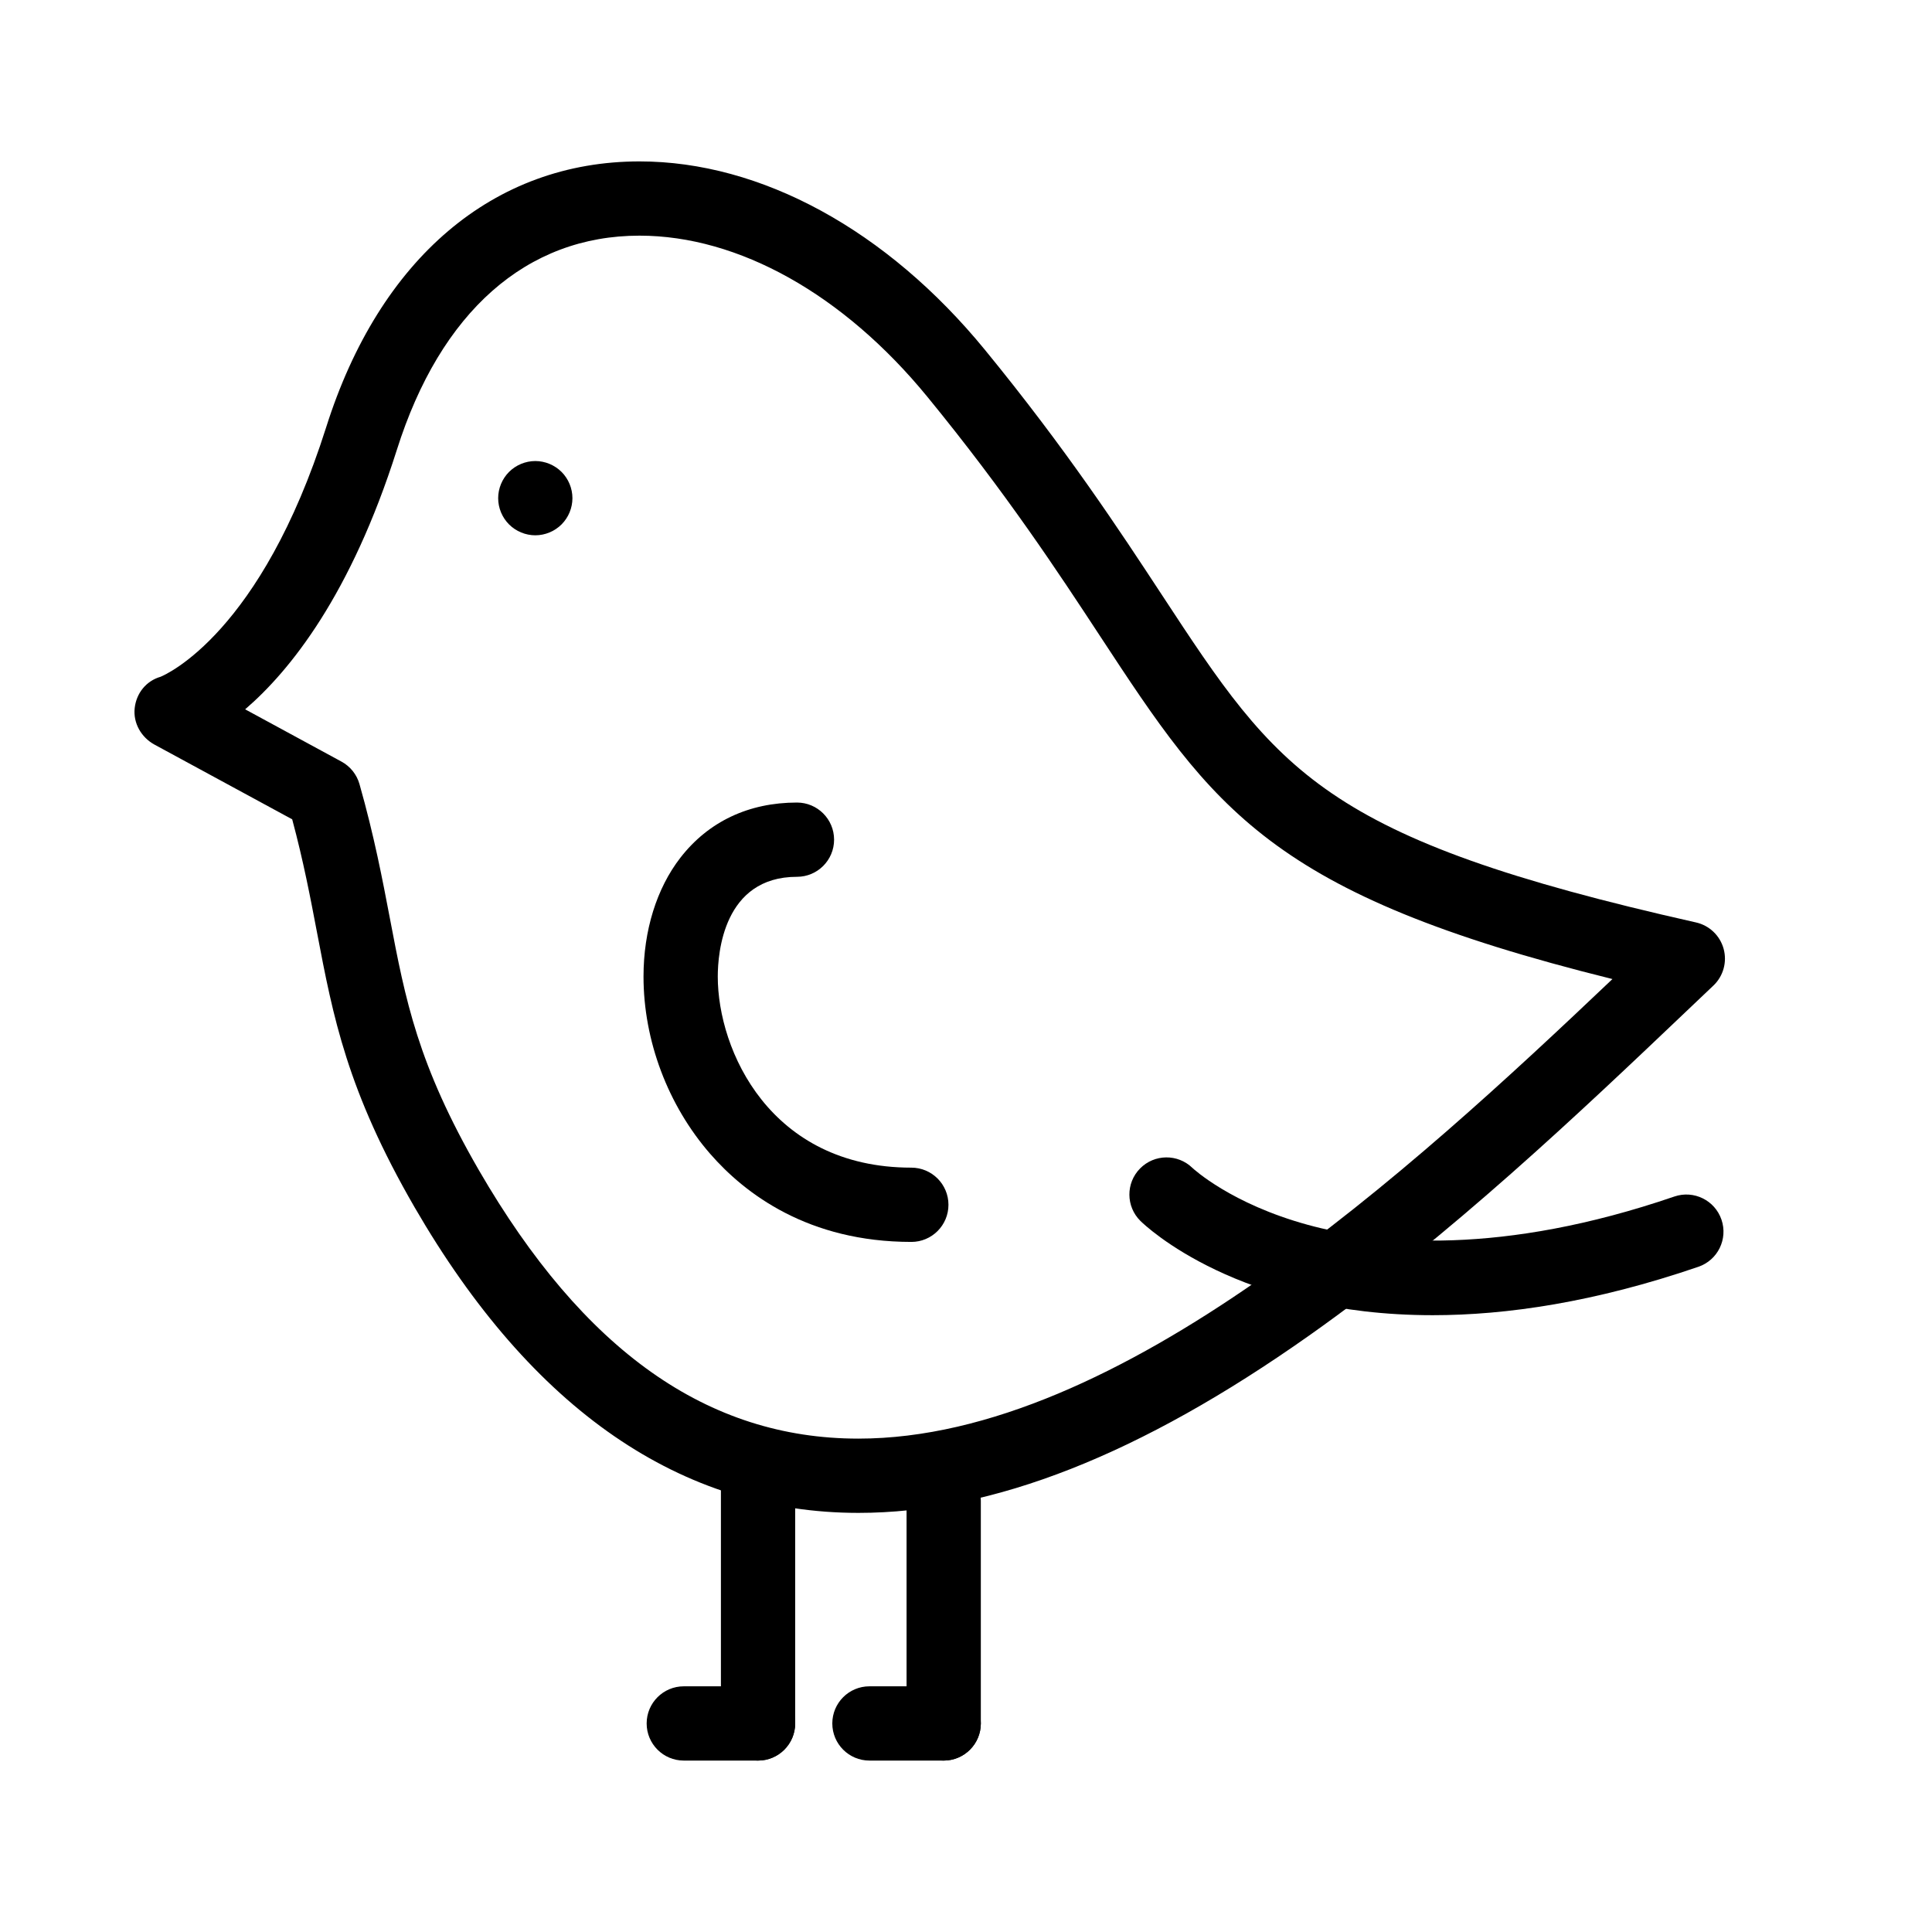 <?xml version="1.0" encoding="UTF-8"?>
<!-- Uploaded to: SVG Repo, www.svgrepo.com, Generator: SVG Repo Mixer Tools -->
<svg fill="#000000" width="800px" height="800px" version="1.1" viewBox="144 144 512 512" xmlns="http://www.w3.org/2000/svg">
 <g>
  <path d="m371.48 544.93h-0.016c-46.902-0.008-86.469-27.254-117.59-80.984-17.883-30.941-21.586-50.375-25.871-72.879-1.762-9.25-3.578-18.789-6.566-29.938l-36.473-19.789c-3.519-1.91-5.715-5.711-5.269-9.691 0.441-3.949 3.035-7.184 6.84-8.293 1.637-0.668 26.641-11.734 43.887-66.074 14.148-44.805 44.426-70.508 83.062-70.508 32.195 0 65.559 18.203 91.535 49.941 21.574 26.359 35.625 47.77 46.918 64.973 30.793 46.918 42.312 64.473 141.51 86.766 3.547 0.797 6.363 3.481 7.328 6.984s-0.078 7.254-2.715 9.754c-2.316 2.195-4.68 4.445-7.09 6.738-27.941 26.574-62.711 59.648-100.02 85.992-44.801 31.629-83.879 47.008-119.46 47.008zm-162.51-212.95 25.523 13.852c2.328 1.262 4.051 3.414 4.773 5.961 3.898 13.73 6.109 25.348 8.062 35.598 4.113 21.598 7.359 38.66 23.57 66.703 27.734 47.875 60.629 71.152 100.56 71.156h0.016c69.125 0 146.51-71.156 199.84-121.79-90.93-22.535-105.65-44.984-135.84-90.973-11.039-16.816-24.773-37.746-45.695-63.309-22.223-27.152-50.039-42.727-76.309-42.727-29.902 0-52.738 20.16-64.301 56.77-12.199 38.445-28.27 58.508-40.207 68.762z"/>
  <path d="m385.51 473.12c-27.254-0.004-44.02-12.688-53.289-23.324-11.242-12.902-17.684-30.035-17.684-47.004 0.004-12.18 3.473-23.367 9.777-31.492 7.418-9.562 18.098-14.617 30.887-14.617 5.434 0 9.84 4.406 9.84 9.84 0 5.434-4.406 9.84-9.84 9.84-19.469 0-20.984 20.23-20.984 26.43-0.004 19.578 13.922 50.641 51.293 50.645 5.434 0 9.84 4.406 9.84 9.844s-4.406 9.84-9.84 9.84z"/>
  <path d="m394.09 610.57c-5.434 0-9.84-4.406-9.84-9.84v-59.039c0-5.434 4.406-9.84 9.84-9.84s9.84 4.406 9.84 9.84v59.039c0 5.434-4.406 9.84-9.84 9.84z"/>
  <path d="m344.89 610.57c-5.434 0-9.84-4.406-9.84-9.84v-68.879c0-5.434 4.406-9.84 9.84-9.84 5.434 0 9.84 4.406 9.84 9.84v68.879c0 5.434-4.406 9.84-9.84 9.84z"/>
  <path d="m285.86 285.86c-2.59 0-5.125-1.055-6.957-2.883-1.832-1.832-2.883-4.359-2.883-6.957 0-2.59 1.055-5.125 2.883-6.957 1.832-1.832 4.367-2.883 6.957-2.883 2.59 0 5.125 1.055 6.957 2.883 1.832 1.832 2.883 4.367 2.883 6.957 0 2.598-1.055 5.125-2.883 6.957-1.832 1.828-4.371 2.883-6.957 2.883z"/>
  <path d="m394.09 610.57h-19.68c-5.434 0-9.84-4.406-9.84-9.84s4.406-9.84 9.84-9.84h19.68c5.434 0 9.84 4.406 9.84 9.84s-4.406 9.84-9.84 9.84z"/>
  <path d="m344.89 610.57h-19.68c-5.434 0-9.84-4.406-9.84-9.84s4.406-9.84 9.84-9.84h19.68c5.434 0 9.84 4.406 9.84 9.84s-4.406 9.84-9.84 9.84z"/>
  <path d="m523.68 492.54c-51.289 0-76.047-23.594-77.445-24.969-3.871-3.812-3.918-10.043-0.105-13.914 3.801-3.856 9.992-3.918 13.867-0.152 0.309 0.289 10.301 9.52 30.523 15.07 19.078 5.238 51.426 8.191 97.191-7.481 5.141-1.762 10.738 0.977 12.496 6.121 1.762 5.141-0.977 10.738-6.121 12.496-27.434 9.398-50.852 12.828-70.406 12.828z"/>
 </g>
</svg>